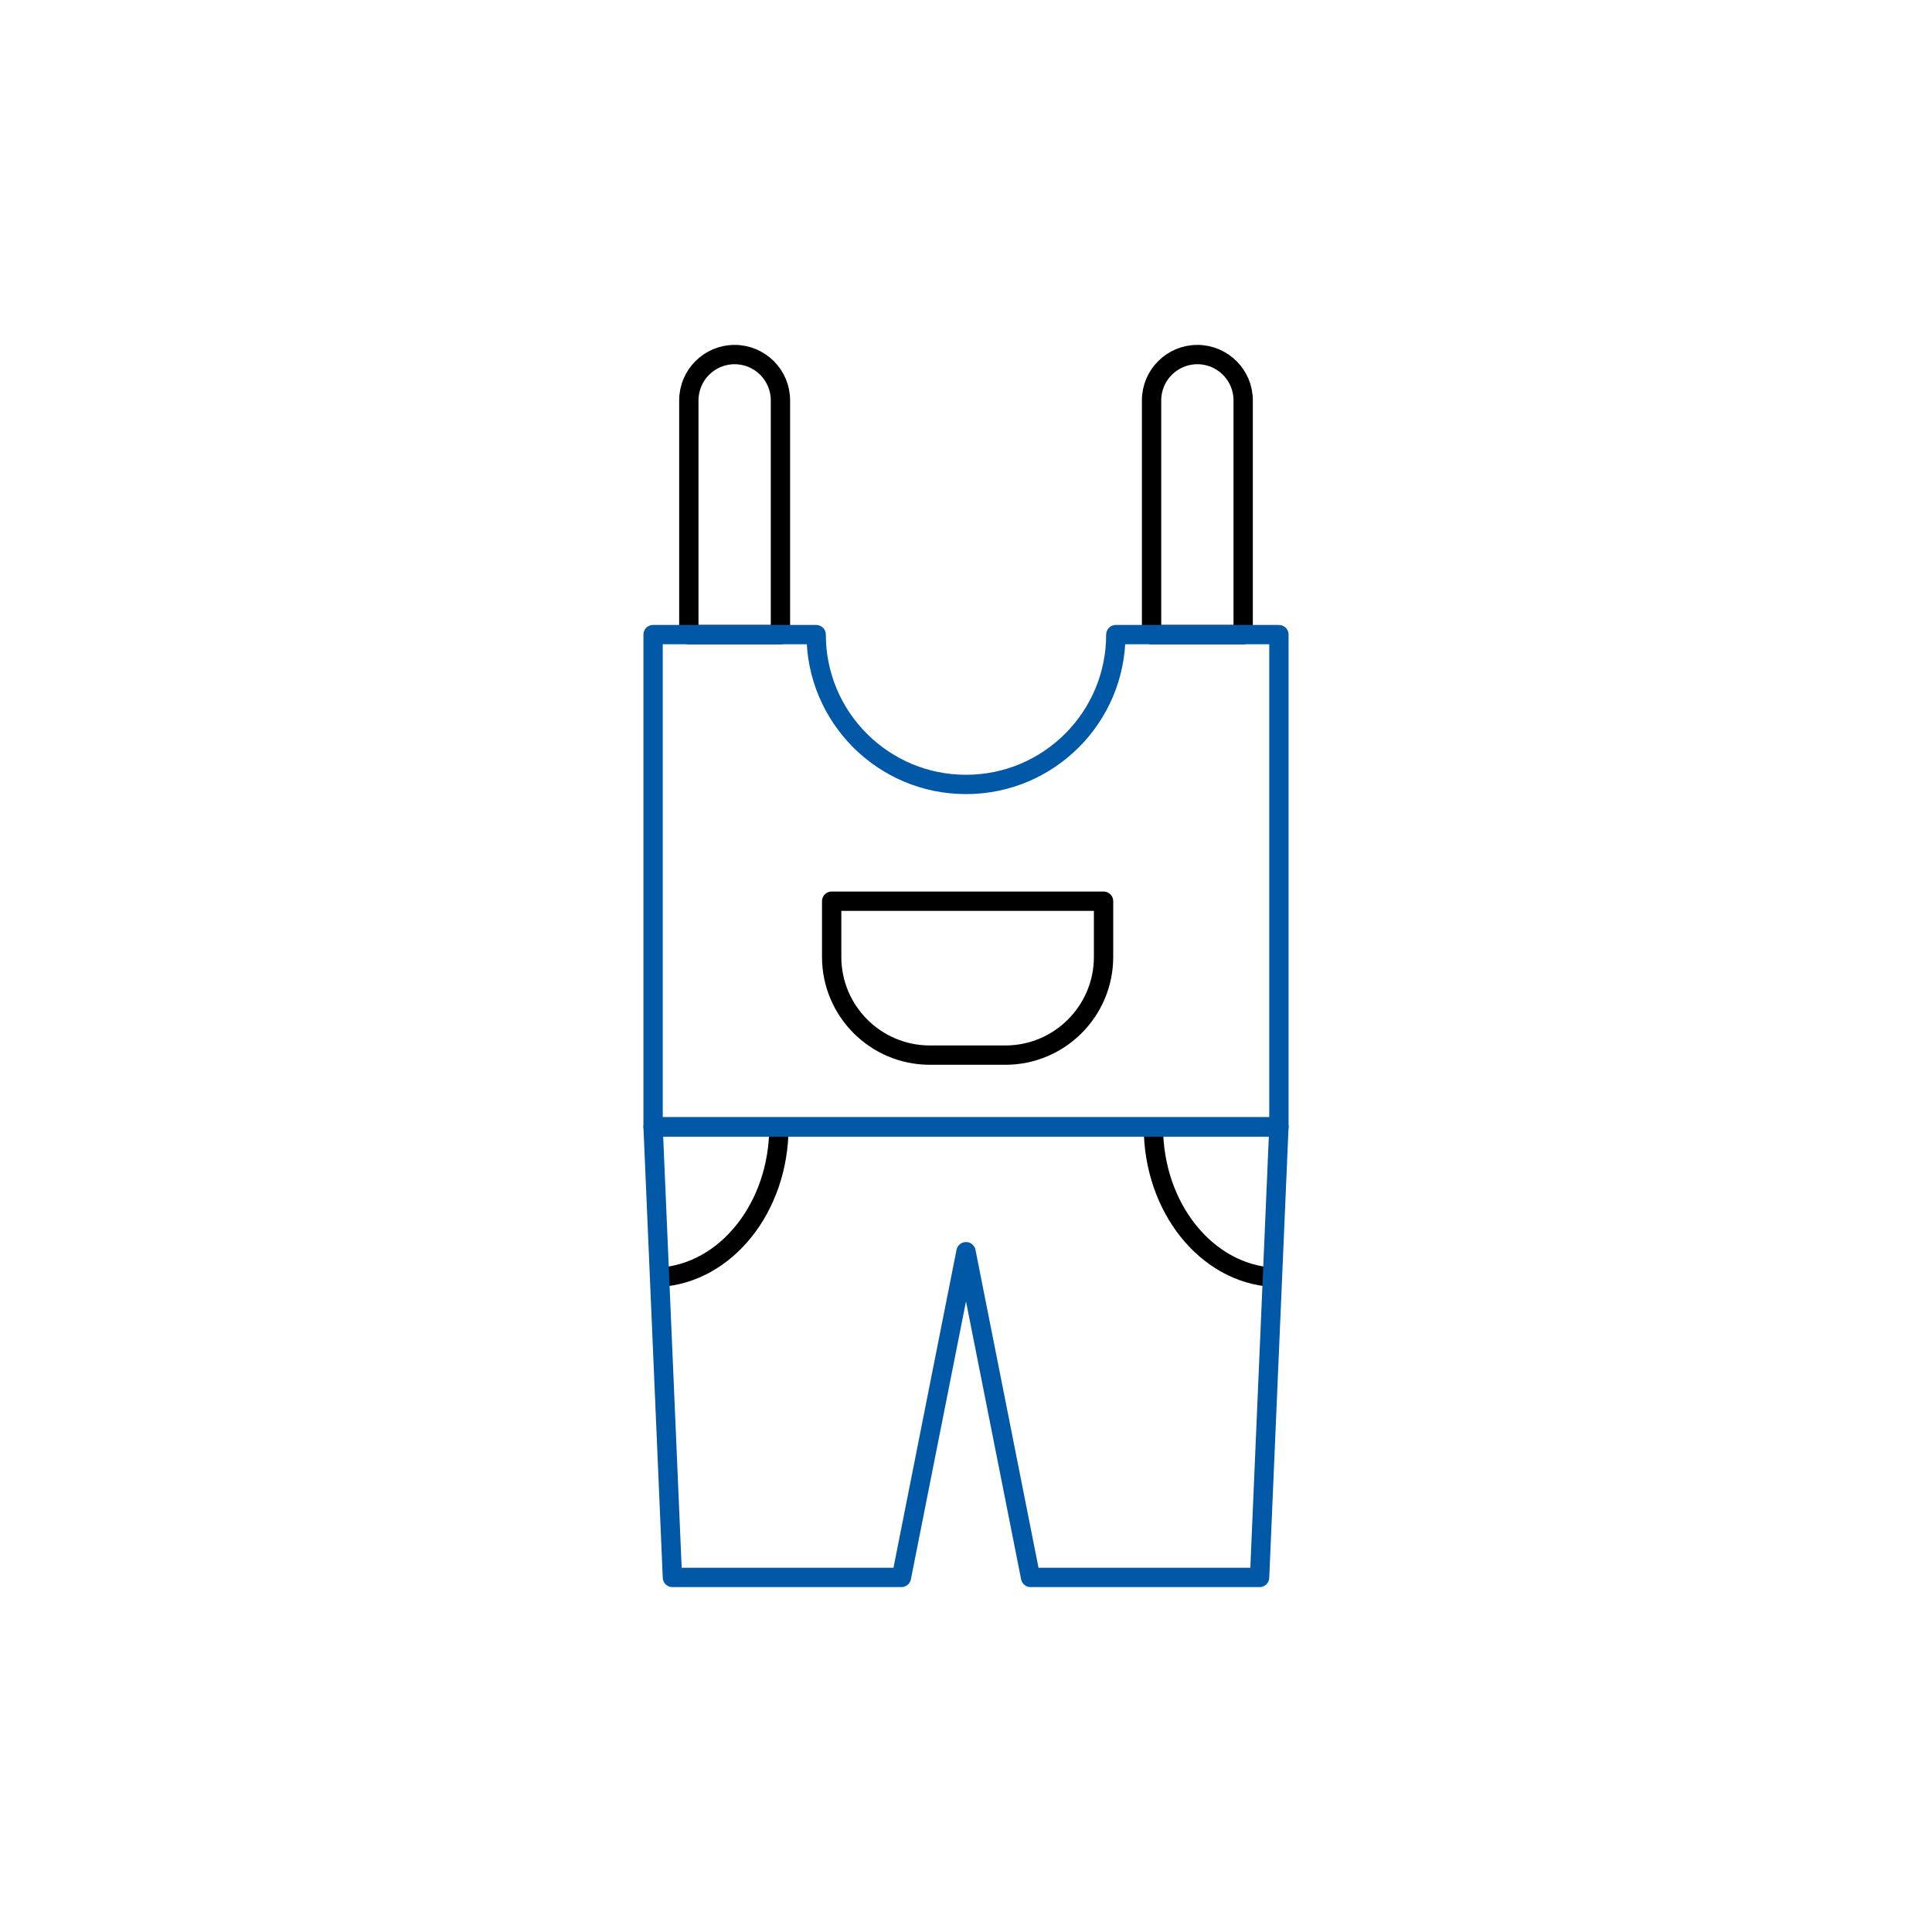 <?xml version="1.0" encoding="UTF-8"?>
<svg preserveAspectRatio="xMidYMid slice" width="800px" height="800px" xmlns="http://www.w3.org/2000/svg" id="uuid-d22699ec-05b0-4481-90f4-e1627f418def" data-name="Ebene 1" viewBox="0 0 200 200">
  <g>
    <path d="M80.632,116.654c0,8.34-5.474,15.15-12.357,15.566" fill="none" stroke="#000" stroke-linejoin="round" stroke-width="2"></path>
    <path d="M119.399,116.654c0,8.34,5.474,15.15,12.357,15.566" fill="none" stroke="#000" stroke-linejoin="round" stroke-width="2"></path>
    <path d="M123.951,36.704h0c2.617,0,4.742,2.125,4.742,4.742v24.25h-9.483v-24.25c0-2.617,2.125-4.742,4.742-4.742Z" fill="none" stroke="#000" stroke-linejoin="round" stroke-width="2"></path>
    <path d="M76.049,36.704h0c2.617,0,4.742,2.125,4.742,4.742v24.25h-9.483v-24.25c0-2.617,2.125-4.742,4.742-4.742Z" fill="none" stroke="#000" stroke-linejoin="round" stroke-width="2"></path>
    <path d="M115.51,65.695c0,8.566-6.944,15.51-15.51,15.51s-15.51-6.944-15.51-15.51h-16.882v50.959h64.784v-50.959h-16.882Z" fill="none" stroke="#0058a7" stroke-linejoin="round" stroke-width="2"></path>
    <polygon points="67.608 116.654 69.608 163.296 93.314 163.296 100 129.577 106.686 163.296 130.392 163.296 132.392 116.654 67.608 116.654" fill="none" stroke="#0058a7" stroke-linejoin="round" stroke-width="2"></polygon>
    <path d="M86.094,93.292h28.146v5.768c0,5.611-4.555,10.166-10.166,10.166h-7.814c-5.611,0-10.166-4.555-10.166-10.166v-5.768h0Z" fill="none" stroke="#000" stroke-linejoin="round" stroke-width="2"></path>
  </g>
  <rect width="200" height="200" fill="none"></rect>
</svg>
